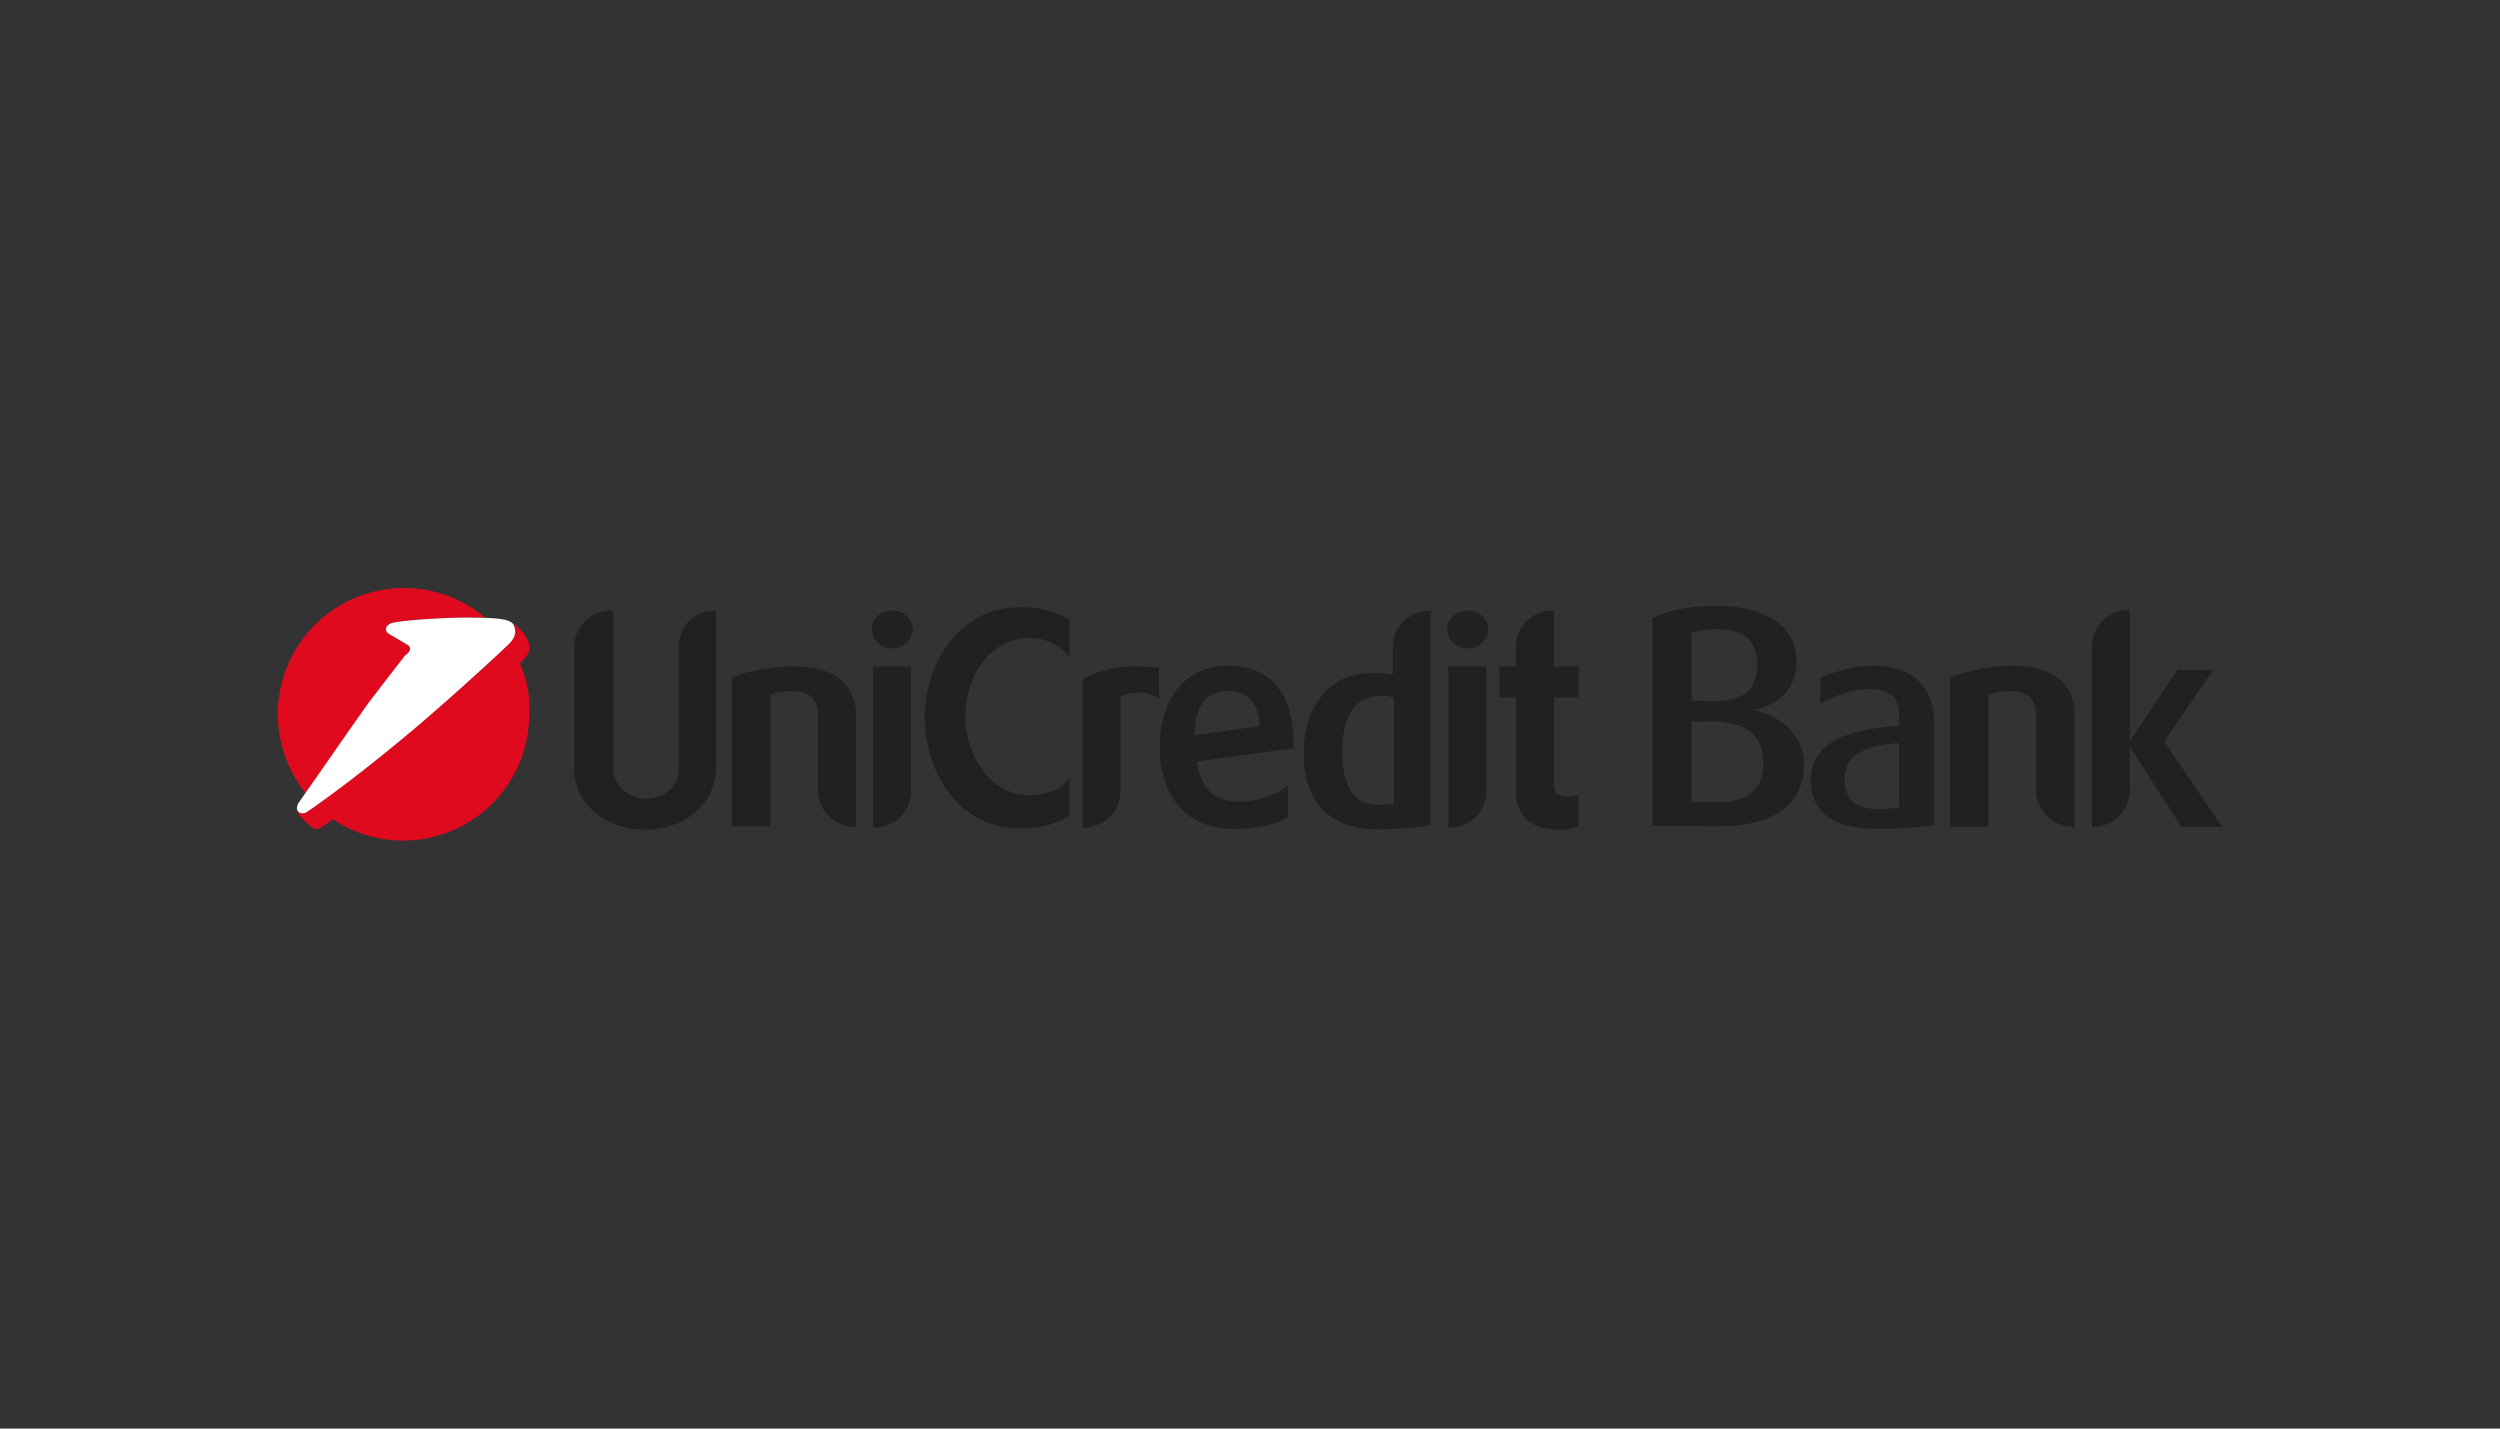 <svg id="Layer_1" data-name="Layer 1" xmlns="http://www.w3.org/2000/svg" viewBox="0 0 630 360"><rect x="0" y="0" width="630" height="360" fill="#333333" stroke="none"/><defs><style>.cls-1{fill:#e00a1e;}.cls-2{fill:#fff;fill-rule:evenodd;}.cls-3{fill:#212121;}</style></defs><title>178_white</title><g id="R3-Digital-Page---Mobile-Banking"><g id="HP_Banking_Digital_MobileBanking_Structure-Copy-2" data-name="HP/Banking/Digital/MobileBanking/Structure-Copy-2"><g id="Group"><g id="Z-system_Header_Navigation" data-name="Z-system/Header/Navigation"><g id="Group-4"><g id="Group-15"><g id="Group-7"><g id="Group-26"><g id="Group-31"><path id="Shape" class="cls-1" d="M102.47,165.15s0-.17.52-.86a1.09,1.09,0,0,0,0-1.57c-.17-.17-5.21-3.12-5.21-3.12a1.24,1.24,0,0,1-.52-1c0-.7.52-1.22,1.39-1.57,3.13-.86,14.41-1.39,18.23-1.39h5.38A31.8,31.8,0,0,0,70,179.91a32.32,32.32,0,0,0,7.29,20.32c4-5.91,13.89-19.8,16-22.75C95.87,173.66,102.47,165.15,102.47,165.15Z"/><path id="Shape-2" data-name="Shape" class="cls-1" d="M131,167.24h0c1.56-1.56,2.6-3,2.43-4.17-.18-3.3-4.17-5.9-4.17-5.9L129,157a2.69,2.69,0,0,1,.52.7c1,2.43-.7,4-1.74,5-.52.52-8.68,8.16-18.23,16.5-8.34,7.29-17.71,14.76-23.27,18.92-7.64,5.73-9.2,6.6-9.2,6.6-.17.18-.52.18-.87.18a1.73,1.73,0,0,1-1.21-.7,2.39,2.39,0,0,0,.69,1.56l.35.35a14,14,0,0,0,2.25,2.09c1.57,1.38,2.26.69,5.56-1.74h0a32.29,32.29,0,0,0,17.71,5.38,31.79,31.79,0,0,0,31.78-31.77A26.36,26.36,0,0,0,131,167.24Z"/><path id="Shape-3" data-name="Shape" class="cls-2" d="M103,164.29a1.09,1.09,0,0,0,0-1.57c-.17-.17-5.21-3.12-5.21-3.12a1.24,1.24,0,0,1-.52-1c0-.7.52-1.22,1.39-1.57,3.13-.86,14.41-1.39,18.23-1.39,1.74,0,5.38,0,7.64.18,2.61.17,4.69.69,5,1.91,1,2.43-.7,4-1.74,5-.52.52-8.68,8.16-18.23,16.5-8.34,7.29-17.71,14.76-23.27,18.92-7.64,5.73-9.2,6.6-9.2,6.6-.17.18-.52.18-.87.18a1.28,1.28,0,0,1-1.39-1.39c0-.35.18-.52.18-.87,0,0,15.1-21.71,17.71-25.35,2.77-3.65,9.37-12.16,9.37-12.16A2.93,2.93,0,0,0,103,164.29Z"/><path id="Shape-4" data-name="Shape" class="cls-3" d="M180.43,153.87v39.76c0,8.68-7.64,15.45-17.88,15.45-10.07,0-17.89-6.59-17.89-15.45V163.24a9.3,9.3,0,0,1,9.21-9.37h.69v39.76c0,4.69,4.17,7.64,8.34,7.64,4,0,8.16-2.6,8.16-7.64V162.72a8.89,8.89,0,0,1,8.85-8.85Z"/><path id="Shape-5" data-name="Shape" class="cls-3" d="M200.05,167.93c13.55,0,15.63,7.64,15.63,12.16v28.3h-.35a9.27,9.27,0,0,1-9.2-9.2v-19.1c0-2.61-1-5.91-6.42-5.91a16.19,16.19,0,0,0-5.56.87v33.17h-9.72V170.71C188.59,169,195.36,167.93,200.05,167.93Z"/><path id="Shape-6" data-name="Shape" class="cls-3" d="M224.88,153.87a5.05,5.05,0,0,1,5.21,4.86,5.24,5.24,0,0,1-10.42,0C219.5,156,221.93,153.87,224.88,153.87Zm4.69,14.06v31.43a9.14,9.14,0,0,1-9.2,9.2H220V167.93Z"/><path id="Shape-7" data-name="Shape" class="cls-3" d="M257.18,153a24.08,24.08,0,0,1,12.33,3.13v9.55a12.21,12.21,0,0,0-10.25-4.87c-9.89,0-16,9.73-16,19.8,0,9.55,6.42,19.79,16,19.79,4.17,0,8-1.21,10.25-4.34v9.38c-2.78,2.08-7.3,3.3-12.5,3.3-15.63,0-24-14.42-24-28.13C233.22,167.24,241.55,153,257.18,153Z"/><path id="Shape-8" data-name="Shape" class="cls-3" d="M286.7,167.93c1.56,0,3.64.18,5.38.35v7.81c-3.3-2.43-7.81-1.56-9.72-.52v23.79a9.26,9.26,0,0,1-9.21,9.2h-.34v-37.5A28.35,28.35,0,0,1,286.7,167.93Z"/><path id="Shape-9" data-name="Shape" class="cls-3" d="M325.77,188.59l-24.14,3.3c.87,6.6,4.17,10.07,10.24,10.07a20,20,0,0,0,12.68-4v8c-2.43,1.39-6.95,2.95-13.54,2.95-11.81,0-18.76-8-18.76-20.66,0-12.33,6.6-20.49,17.19-20.49s16.5,6.94,16.5,19.27v1.56ZM317.43,183c-.35-8-5.21-8.86-8-8.86h-.34c-5.39.18-8,4-8,11.12Z"/><path id="Shape-10" data-name="Shape" class="cls-3" d="M360.49,153.87V208a96.53,96.53,0,0,1-13,1h-.69c-11.81-.17-18.24-6.94-18.24-19.1,0-12.32,6.78-20.31,17.19-20.31a21.76,21.76,0,0,1,5.21.52v-6.95a9.16,9.16,0,0,1,9.21-9.2h.34Zm-9.37,21.88a10.12,10.12,0,0,0-3.3-.35c-8,0-9.55,7.64-9.55,14.06,0,8.86,3,13.37,9,13.37a26.78,26.78,0,0,0,4-.34V175.75Z"/><path id="Shape-11" data-name="Shape" class="cls-3" d="M369.87,153.87a5.05,5.05,0,0,1,5.21,4.86,5.24,5.24,0,0,1-10.42,0C364.49,156,366.92,153.87,369.87,153.87Zm4.69,14.06v31.43a9.15,9.15,0,0,1-9.21,9.2H365V167.93Z"/><path id="Shape-12" data-name="Shape" class="cls-3" d="M391.57,153.87v14.06h6.25v7.82h-6.25v21.53c0,2.6.87,3.47,3.65,3.47a7.59,7.59,0,0,0,2.6-.52v8a12.94,12.94,0,0,1-4.86.86c-7.12,0-10.94-3.47-10.94-9.72V175.75h-4.16v-7.82H382v-4.86a9.12,9.12,0,0,1,9-9.2Z"/><path id="Shape-13" data-name="Shape" class="cls-3" d="M442.27,178.87v.18c5.21,1,12.33,5.55,12.33,13.54,0,10.94-8.68,15.63-21.53,15.63-12.15,0-16.67-.18-16.67-.18V155.78c3.48-1.74,9.21-3.13,16-3.13,13.54,0,20.31,5.91,20.31,13.89C452.87,174.36,447.14,177.83,442.27,178.87Zm.53-11.46c0-6.08-3.48-8.85-10.25-8.85a22.69,22.69,0,0,0-6.25.86v17.19h3.13C439.5,177.14,442.8,174,442.8,167.41Zm-13.37,14.41H426.3v20.32h6.6c6.6,0,11.46-2.61,11.46-9.55C444.36,185,440,181.48,429.43,181.82Z"/><path id="Shape-14" data-name="Shape" class="cls-3" d="M478.56,182.86v-2.6c0-5.21-3.12-6.6-7.81-6.6-3.82,0-7.64,1.39-12,3.65v-6.43a31.59,31.59,0,0,1,13.54-3.12c8.16,0,15.11,4.17,15.11,14.24v25.87a87,87,0,0,1-12.68,1h-2.08c-10.76,0-16.32-4.51-16.32-12.15C456.34,186.34,466.41,183.91,478.56,182.86Zm0,4.35c-8.5.86-13.71,2.6-13.71,9.37,0,5,3.12,7.29,8.33,7.29a38.11,38.11,0,0,0,5.38-.34V187.21Z"/><path id="Shape-15" data-name="Shape" class="cls-3" d="M507,167.76c13.54,0,15.8,7.64,15.8,12.15v28.48h-.35a9.41,9.41,0,0,1-9.37-9.2v-19.1c0-2.61-1-5.91-6.43-5.91a16.17,16.17,0,0,0-5.55.87v33.34h-9.73V170.71A47,47,0,0,1,507,167.76Z"/><path id="Shape-16" data-name="Shape" class="cls-3" d="M536.73,199a9.27,9.27,0,0,1-9.55,9.38h0V163.07a9.28,9.28,0,0,1,9.55-9.38h0v33l12-17.88h9l-12.33,18.06L560,208.39H549.76l-13-20.14V199Z"/></g></g></g></g></g></g></g></g></g></svg>